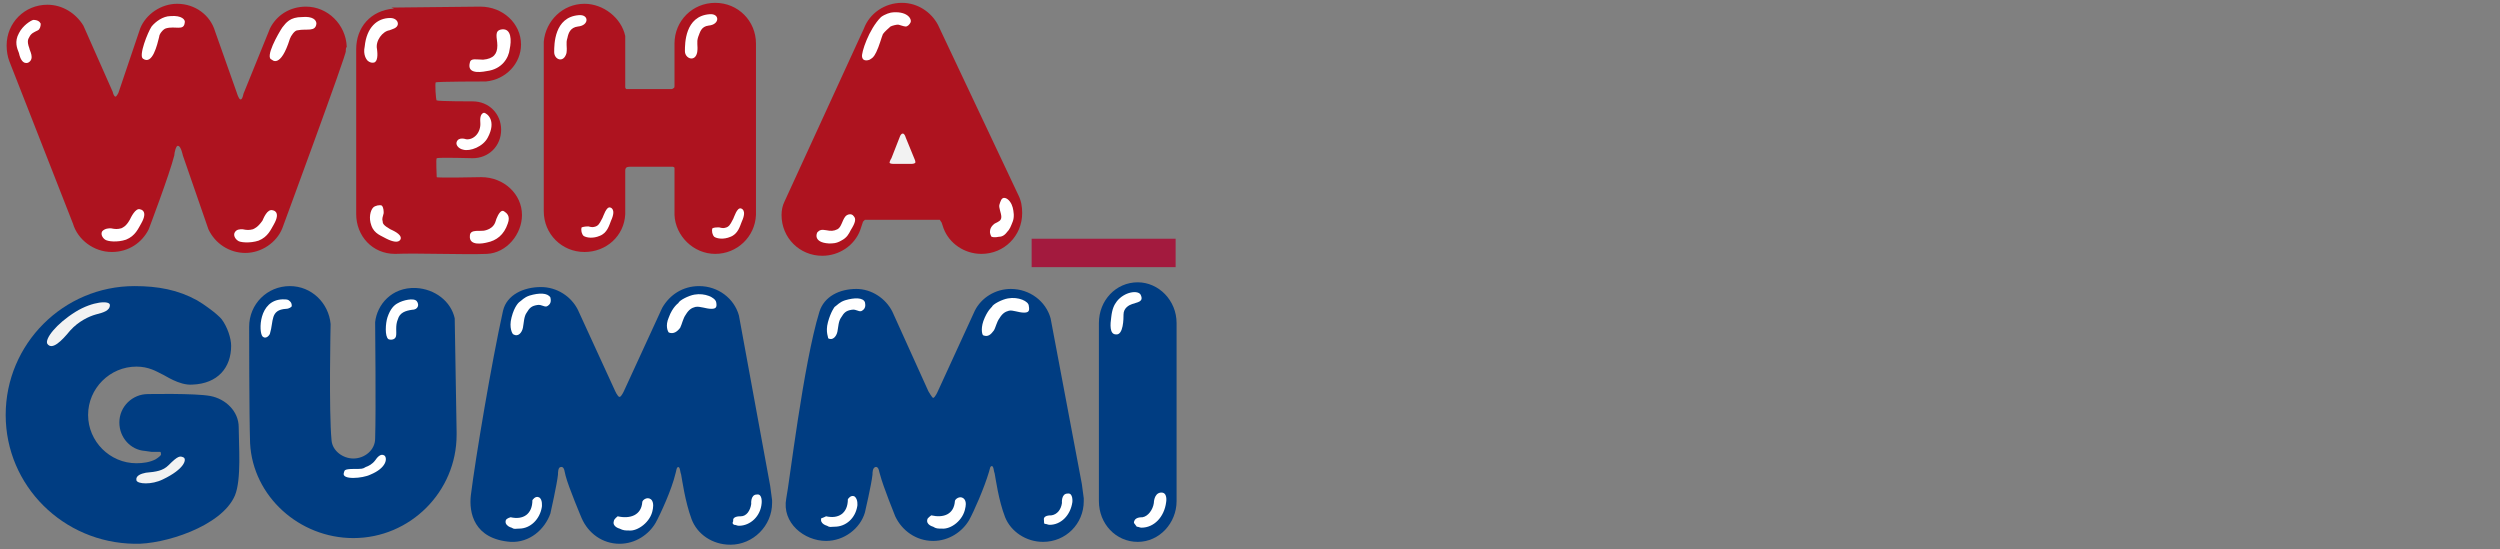 <?xml version="1.0" encoding="utf-8"?><svg version="1.1" id="logo_weha" xmlns="http://www.w3.org/2000/svg" xmlns:xlink="http://www.w3.org/1999/xlink" x="0px" y="0px" viewBox="0 0 263.9 58" style="enable-background:new 0 0 263.9 58;" xml:space="preserve"><rect x="0" y="0" width="263.9" height="58" fill="#808080" stroke="none"/><style type="text/css">.st0{fill:#AE131F;}.st1{fill:#FFFFFF;}.st2{fill:#F2F2F2;}.st3{fill:none;stroke:#A31A3E;stroke-width:3;}.st4{fill:#003D82;}</style><g id="Logo__x2B__Claim"><g><g><path class="st0" d="M36.5,5.4c0.2,0-6.7,18.7-6.7,18.7c-0.6,1.5-2.2,2.6-3.9,2.6c-1.7,0-3.2-1-3.9-2.5l-2.7-7.8c0,0-0.2-1-0.5-1c-0.2-0.1-0.4,0.7-0.4,1c-0.5,2-2.7,7.8-2.7,7.8c-0.7,1.4-2.1,2.4-3.9,2.4c-1.9,0-3.6-1.3-4.1-3L1,6.5C0.8,6,0.7,5.4,0.7,4.8c0-2.4,1.9-4.3,4.3-4.3c1.6,0,3,0.9,3.8,2.2l3.1,7c0,0,0.1,0.5,0.3,0.5c0.1,0,0.3-0.4,0.3-0.4L14.8,3c0.6-1.5,2.2-2.6,3.9-2.6c1.9,0,3.5,1.2,4,2.9L25,9.8c0,0,0.2,0.7,0.4,0.7s0.3-0.6,0.3-0.6l2.8-6.9c0.7-1.4,2.1-2.3,3.8-2.3c2.3,0,4.2,1.9,4.3,4.2c0,0,0,0,0,0.1C36.5,4.9,36.5,5.4,36.5,5.4"/></g><g><path class="st1" d="M11.7,24.1c0.5,0.1,0.7,0.1,1.1,0c0.2-0.1,0.5-0.2,0.9-0.9c0.1-0.2,0.6-1.3,1.1-1.1c0,0,0.9,0.1,0.1,1.5c-0.3,0.5-0.6,1.3-1.6,1.7c-0.9,0.3-1.9,0.2-2.2,0c-0.3-0.2-0.5-0.6-0.3-0.9C11.1,24.1,11.5,24.1,11.7,24.1z"/><path class="st1" d="M25.6,24.2c0.5,0.1,0.7,0.1,1.1,0c0.2-0.1,0.5-0.2,1-0.9c0.1-0.2,0.5-1.3,1.1-1.1c0,0,0.9,0.1,0.1,1.5c-0.3,0.5-0.6,1.3-1.6,1.7c-0.9,0.3-2,0.2-2.2,0c-0.3-0.2-0.5-0.6-0.3-0.9C25,24.2,25.3,24.2,25.6,24.2z"/><path class="st1" d="M4,3.2C3.6,3.4,3.3,3.5,3.1,3.9C3,4.1,2.8,4.3,3.1,5.1C3.1,5.3,3.7,6.2,3,6.6c0,0-0.7,0.4-1-1C1.8,5.1,1.5,4.4,2,3.5c0.4-0.8,1.2-1.3,1.5-1.4C4,2.1,4.2,2.3,4.3,2.5C4.3,2.8,4.2,3.1,4,3.2z"/><path class="st1" d="M19.5,2.4c-0.1,0.9-1,0.3-2,0.6c-0.3,0.1-0.7,0.6-0.7,0.9c-0.2,0.8-0.7,3-1.7,2.3c-0.5-0.3,0.5-2.8,0.9-3.4c0.4-0.5,1.2-1.1,2-1.1C19.2,1.6,19.6,2.1,19.5,2.4z"/><path class="st1" d="M33.4,2.5c-0.1,0.9-1,0.5-2,0.7c-0.3,0-0.7,0.6-0.8,0.9c-1,3.2-1.9,2.2-1.9,2.2c-0.8-0.2,0.7-2.8,1.1-3.4c0.4-0.5,0.8-1.1,2.1-1.1C33,1.7,33.4,2.1,33.4,2.5z"/></g><path class="st0" d="M41.3,0.8l9.4-0.1c2.4,0,4.3,1.8,4.3,4c0,2-1.6,3.7-3.7,3.9c0,0-5.2,0-5.3,0.1c-0.1,0,0,1.9,0.1,1.9c0.2,0.1,3.8,0.1,3.8,0.1c1.7,0,3,1.3,3,3s-1.3,3-3,3c0,0-3.6-0.1-3.8,0c-0.1,0.1,0,1.8,0,2c0,0.1,4.7,0,4.7,0c2.4,0,4.3,1.8,4.3,4c0,2-1.6,4-3.7,4.1c-2.4,0.1-7.3-0.1-9.7,0c-0.1,0,0.1,0,0,0c-2.4,0-4.1-1.9-4.1-4.2l0-17c0-0.1,0-0.3,0-0.4c0-2.3,1.5-4.1,4-4.3"/><path class="st1" d="M38.8,6.4c-0.1-0.1-0.5-0.6-0.3-1.5c0.2-2,1.3-3,2.7-3c0.5,0,0.8,0.3,0.8,0.6C42,3,41.3,3.1,41.1,3.2c-0.7,0.1-1.5,1.1-1.3,2c0,0.1,0.2,1.2-0.3,1.4C39.1,6.7,38.8,6.4,38.8,6.4z"/><path class="st1" d="M53.6,23.6c-0.4,1.2-1.2,1.8-2.2,2c-0.4,0.1-1.9,0.4-1.8-0.7c0-0.8,1.2-0.4,1.7-0.6c1-0.3,1-1,1.1-1.2c0.2-0.5,0.5-1,0.8-0.8C53.5,22.5,53.9,22.8,53.6,23.6z"/><path class="st1" d="M51.5,14.5c-0.5,1-1.9,1.5-2.6,1.3c-0.5-0.1-0.8-0.5-0.7-0.8c0.2-0.6,1-0.3,1-0.3c0.8,0.1,1.6-0.7,1.5-1.8c0-0.1-0.1-0.9,0.4-1C51.5,12,52.4,12.8,51.5,14.5z"/><path class="st1" d="M53.8,5.2c-0.1,0.9-0.8,2.1-2.4,2.3c-1,0.2-2.1,0.2-1.8-0.9c0.1-0.5,0.7-0.3,1.4-0.3c1.1-0.1,1.5-0.6,1.5-1.5c0-0.8-0.4-1.6,0.5-1.7C54,3,54,4.3,53.8,5.2z"/><path class="st1" d="M40.5,22.5c-0.1,0.4-0.2,0.6-0.1,0.9c0,0.2,0.1,0.4,0.8,0.8c0.2,0.1,1.2,0.5,1.1,1c0,0-0.1,0.7-1.5,0c-0.5-0.3-1.3-0.5-1.6-1.4c-0.3-0.8-0.1-1.6,0.2-1.9c0.2-0.2,0.7-0.3,0.9-0.2C40.5,21.9,40.5,22.3,40.5,22.5z"/><g><path class="st0" d="M57.4,4.4c0.2-2.2,2-4,4.3-4c2,0,3.9,1.5,4.3,3.4l0,5.4c0,0,0,0.1,0.1,0.2c0.1,0,0.4,0,0.4,0h4.4c0,0,0.1,0,0.2-0.1c0.1,0,0.1-0.2,0.1-0.2s0-4.5,0-4.5c0-2.4,1.9-4.3,4.3-4.3c2.4,0,4.3,1.9,4.3,4.3c0,0.1,0,0.2,0,0.2v17.9c-0.1,2.3-2,4.1-4.3,4.1c-2.3,0-4.2-1.9-4.3-4.1v-5c0,0-0.1-0.1-0.2-0.1c-0.1,0-0.3,0-0.3,0h-4.2c0,0-0.3,0-0.4,0.1C66,17.8,66,18,66,18L66,22.6c-0.1,2.3-2,4-4.3,4c-2.4,0-4.3-1.9-4.3-4.3c0,0,0,0,0-0.1L57.4,4.4z"/></g><path class="st1" d="M58.5,5.5c0-0.8,0-3.7,2.6-3.9c1.1-0.1,1.1,1.1-0.1,1.2c-0.8,0.1-1,0.7-1.1,1.2c-0.2,0.6,0,0.9-0.1,1.6C59.5,6.7,58.5,6.3,58.5,5.5z"/><path class="st1" d="M72.3,5.4c0-0.8,0-3.7,2.6-3.9C76,1.4,76,2.6,74.8,2.7c-0.8,0.1-0.9,0.7-1.1,1.2c-0.2,0.6,0,0.9-0.1,1.6C73.4,6.6,72.3,6.2,72.3,5.4z"/><path class="st1" d="M75.9,24c0.4,0.1,0.5,0.1,0.8,0c0.2-0.1,0.3-0.1,0.7-0.9c0.1-0.2,0.4-1.2,0.8-1.1c0,0,0.7,0.1,0.1,1.4c-0.2,0.5-0.4,1.3-1.2,1.6c-0.7,0.3-1.4,0.2-1.7,0c-0.2-0.2-0.3-0.6-0.2-0.9C75.4,24,75.7,24,75.9,24z"/><path class="st1" d="M62.1,23.9c0.4,0.1,0.5,0.1,0.8,0c0.2-0.1,0.3-0.1,0.7-0.9c0.1-0.2,0.4-1.2,0.8-1.1c0,0,0.7,0.1,0.1,1.4c-0.2,0.5-0.4,1.3-1.2,1.6c-0.7,0.3-1.4,0.2-1.7,0c-0.2-0.2-0.3-0.6-0.2-0.9C61.7,23.9,62,23.9,62.1,23.9z"/><path class="st0" d="M91.2,3c0.6-1.6,2.2-2.7,4-2.7c1.7,0,3.1,1,3.8,2.3l8.5,18c0.3,0.6,0.4,1.2,0.4,1.9c0,2.4-1.9,4.3-4.3,4.3c-1.8,0-3.4-1.1-4-2.7l-0.2-0.6l-0.2-0.3h-0.6l-6.8,0h-0.5l-0.2,0.2l-0.3,0.9c-0.6,1.6-2.2,2.7-4,2.7c-2.4,0-4.3-1.9-4.3-4.3c0-0.5,0.1-1,0.3-1.4L91.2,3z"/><path class="st2" d="M94.1,16.7l0.9-2.3c0,0,0.1-0.3,0.3-0.3c0.2,0,0.3,0.4,0.3,0.4l0.9,2.2c0,0,0.2,0.4,0.1,0.5c-0.1,0.1-0.4,0.1-0.4,0.1l-1.9,0c0,0-0.3,0-0.4-0.1C93.9,17,94.1,16.7,94.1,16.7z"/><g><path class="st1" d="M91,6c0.1,0.6,0.8,0.3,0.8,0.3c0.3-0.2,0.4-0.2,0.7-0.8s0.6-1.7,0.7-1.9C93.4,3.3,93.8,3,94,2.8c0.2-0.1,0.6-0.2,0.8-0.2c0.1,0,0.6,0.2,0.8,0.2c0.2,0,0.4-0.2,0.5-0.4c0.2-0.3-0.2-1.2-1.8-1.1c-0.3,0-0.9,0.2-1.3,0.5C91.7,3.1,90.9,5.6,91,6z"/><g><path class="st1" d="M104.5,24.5c0-0.3,0.1-0.6,0.5-0.9c0.4-0.2,0.7-0.3,0.7-0.7s-0.3-1-0.2-1.3c0.1-0.3,0.2-0.8,0.6-0.7c0.4,0.1,0.7,0.6,0.8,1c0.1,0.4,0.2,1,0,1.5c-0.2,0.5-0.3,0.8-0.6,1.1c-0.3,0.4-0.6,0.5-0.9,0.5c0,0-0.4,0.1-0.7,0C104.6,25,104.5,24.6,104.5,24.5z"/></g><g><path class="st1" d="M86.3,24.5c0.2-0.2,0.4-0.3,0.9-0.2c0.5,0.1,0.8,0.1,1.2-0.1c0.4-0.2,0.5-0.9,0.8-1.3c0.2-0.3,0.7-0.4,0.9-0.1c0.3,0.3,0.2,0.7-0.3,1.5c-0.2,0.4-0.4,0.8-1,1.1c-0.5,0.3-0.9,0.3-1.3,0.3C85.8,25.6,86.2,24.6,86.3,24.5z"/></g></g><line class="st3" x1="108.9" y1="26.7" x2="124.1" y2="26.7"/><g><path class="st4" d="M24.8,52.3c-1.4,3.3-7.6,5.2-10.6,5.1C6.7,57.3,0.6,51.3,0.6,43.8s6.1-13.6,13.6-13.6c2.5,0,4.6,0.4,6.6,1.5c0.7,0.4,2.1,1.4,2.6,2c0.6,0.8,1,2,1,2.8c0,2.3-1.4,4-4.1,4.1c-1.4,0.1-2.9-1-3.2-1.1c-0.6-0.3-1.4-0.8-2.7-0.8c-2.8,0-5.1,2.3-5.1,5.1c0,2.8,2.3,5.1,5.1,5.1c0.7,0,1.4-0.1,2-0.4c0,0,0.5-0.3,0.6-0.5c0-0.1,0-0.3-0.1-0.3c-0.2,0-0.9,0-0.9,0l-0.7-0.1c-1.5-0.1-2.7-1.4-2.7-3c0-1.7,1.4-3,3-3c0,0,5-0.1,6.6,0.2c1.6,0.3,3,1.6,3,3.3C25.2,47,25.5,50.6,24.8,52.3z"/></g><path class="st2" d="M10.1,33.2c-0.7,0.2-1.8,0.7-2.7,1.7C6.5,36,5.5,37,5,36.3c-0.3-0.5,0.9-2.1,3-3.4c1.8-1.1,3.6-1.2,3.6-0.7C11.6,32.8,10.9,33,10.1,33.2z"/><path class="st2" d="M15.4,49.9c1.1-0.1,1.8-0.2,2.4-0.8c1-1,1.2-1,1.6-0.8c0.3,0.2,0.1,1.2-2.2,2.3c-1.2,0.6-2.7,0.5-2.8,0.1C14.3,50.2,14.9,50,15.4,49.9z"/><path class="st4" d="M39.6,34c0.2-1.8,1.7-3.7,4.3-3.6c2,0.1,3.7,1.4,4.1,3.2l0.2,12c0,0.1,0,0.2,0,0.3c0,6-4.9,10.9-10.9,10.9c-5.7,0-10.6-4.4-10.9-10c-0.1-3-0.1-12.2-0.1-12.3c0-2.4,1.9-4.3,4.3-4.3c2.3,0,4.1,1.8,4.3,4c0,0-0.2,9.2,0.1,12.3c0.1,1.1,1.2,1.9,2.3,1.9c1.2,0,2.3-0.9,2.3-2.1C39.7,43.3,39.6,34.4,39.6,34z"/><path class="st1" d="M29.8,31.6c0.5,0,0.6,0,0.8,0.2c0.1,0.1,0.2,0.2,0.2,0.5c0,0.1-0.3,0.3-0.6,0.3c-1.7,0.1-1.3,1.3-1.7,2.6c0,0.1-0.4,0.7-0.8,0.3C27.3,35,27.3,31.7,29.8,31.6z"/><g><path class="st1" d="M42,32c0.5-0.3,1.7-0.6,2-0.2c0.3,0.4,0.1,0.9-0.5,0.9c-0.7,0.1-1.3,0.3-1.5,1c-0.3,0.7-0.1,1.4-0.2,1.8c-0.1,0.4-0.6,0.4-0.8,0.3c-0.4-0.3-0.3-1.7-0.1-2.3C41.2,32.6,41.6,32.2,42,32z"/></g><path class="st1" d="M36.3,49.9c0.1-0.2-0.1-0.4,1.1-0.4c0.8,0,0.9,0,1.2-0.2c0.3-0.1,0.7-0.3,1-0.7c0.2-0.3,0.6-0.8,1-0.5c0.3,0.3,0.2,1.3-1.5,2C38.3,50.5,36,50.7,36.3,49.9z"/><path class="st4" d="M49.7,52.3c-0.2,1.8,0.3,4.6,4.2,4.9c2,0.1,3.6-1.3,4.2-3c0,0,0.7-3.1,0.8-4.1c0-0.2,0-0.8,0.3-0.8c0.4-0.1,0.4,0.6,0.5,0.9c0.3,1.2,1.7,4.5,1.7,4.5c0.7,1.6,2.2,2.7,4,2.7c1.7,0,3.1-1,3.8-2.2c0.5-0.9,1.7-3.5,2.1-5.2c0.1-0.3,0.1-0.7,0.3-0.7c0.2,0,0.2,0.6,0.3,0.8c0.1,0.5,0.4,2.8,1.1,4.7c0.6,1.6,2.2,2.7,4.1,2.7c2.4,0,4.4-2,4.4-4.4c0-0.1,0-0.2,0-0.3l-0.2-1.5L78,33.3c-0.5-1.8-2.2-3.1-4.2-3.1c-1.7,0-3.1,0.9-3.9,2.3l-4,8.7c0,0-0.3,0.7-0.5,0.7s-0.5-0.7-0.5-0.7l-3.9-8.5c-0.7-1.4-2.2-2.4-3.9-2.4c-1.8,0-3.6,0.8-4,2.5C51.9,38.2,50.2,48.3,49.7,52.3z"/><path class="st1" d="M54,33.5c0.3-1.2,0.8-1.6,0.8-1.6c0.3-0.2,0.5-0.5,1.1-0.7c1-0.3,1.9-0.3,2.2,0.2c0,0.1,0.2,0.6-0.3,0.9c-0.3,0.2-0.6-0.2-1.1-0.1c-0.6,0.1-0.8,0.3-1.1,0.8c-0.3,0.4-0.3,1.1-0.4,1.6c-0.1,0.5-0.5,1-1,0.7C54.1,35.3,53.7,34.6,54,33.5z"/><path class="st1" d="M70.6,33.5c0.4-1.1,1-1.5,1-1.5c0.1-0.3,1.1-0.8,1.7-0.9c1.1-0.2,2.2,0.3,2.3,0.8c0.1,0.5,0,0.7-0.5,0.7c-0.6,0-1.2-0.3-1.7-0.2c-0.4,0.1-0.7,0.3-1,0.8c-0.3,0.4-0.4,1-0.6,1.4c-0.3,0.4-0.7,0.7-1.2,0.5C70.5,35,70.2,34.4,70.6,33.5z"/><g><path class="st1" d="M53.9,54.6c1.3,0.3,2.3-0.3,2.3-1.8c0,0,0.3-0.5,0.7-0.3s0.3,1,0.3,1c-0.2,1.3-1.2,2.3-2.4,2.3c-0.4,0-0.5,0.1-0.8-0.1c0,0-0.8-0.2-0.6-0.8C53.5,54.7,53.9,54.6,53.9,54.6z"/></g><g><path class="st1" d="M65.2,54.5c1.3,0.3,2.5-0.1,2.6-1.5c0-0.2,0.5-0.6,0.9-0.3c0.4,0.3,0.2,1.1,0.2,1.1c-0.2,1.3-1.6,2.3-2.5,2.2c-0.4,0-0.6,0-1-0.2c0,0-0.8-0.2-0.6-0.8C64.8,54.8,65.2,54.5,65.2,54.5z"/></g><path class="st1" d="M77.5,55.4c0.2,0,0.3,0.1,0.5,0.1c1.2,0,2.3-1,2.4-2.4c0,0,0.1-1-0.5-0.9c-0.7,0-0.6,1-0.6,1c-0.1,0.7-0.5,1.3-1.1,1.3c-0.2,0-0.9,0-0.8,0.5C77.3,55.2,77.3,55.3,77.5,55.4z"/><g><path class="st4" d="M83,52.6c-0.5,2.6,1.9,4.5,4.2,4.5c1.9,0,3.6-1.3,4.1-3c0,0,0.7-3,0.8-4c0-0.2,0-0.7,0.3-0.8c0.4-0.1,0.4,0.6,0.5,0.8c0.3,1.2,1.6,4.4,1.6,4.4c0.7,1.5,2.2,2.6,4,2.6c1.7,0,3.1-1,3.8-2.2c0.5-0.9,1.6-3.4,2.1-5.1c0.1-0.3,0.1-0.6,0.3-0.6c0.2,0,0.2,0.6,0.3,0.8c0.1,0.5,0.4,2.8,1.1,4.6c0.6,1.5,2.2,2.6,4,2.6c2.4,0,4.3-1.9,4.3-4.3c0-0.1,0-0.2,0-0.3l-0.2-1.5l-3.3-17.5c-0.5-1.8-2.2-3.1-4.2-3.1c-1.6,0-3.1,0.9-3.8,2.3L99,41.3c0,0-0.3,0.7-0.5,0.7c-0.1,0-0.5-0.7-0.5-0.7l-3.8-8.4c-0.7-1.4-2.2-2.4-3.8-2.4c-1.8,0-3.4,0.8-3.9,2.4C84.8,38.4,83.3,51.2,83,52.6z"/><path class="st1" d="M87.4,34c0.3-1.1,0.7-1.6,0.7-1.6c0.3-0.2,0.5-0.5,1.1-0.7c1-0.3,1.9-0.3,2.1,0.2c0,0.1,0.2,0.6-0.3,0.9c-0.3,0.2-0.6-0.2-1.1-0.1c-0.6,0.1-0.8,0.3-1.1,0.8c-0.3,0.4-0.3,1-0.4,1.5c-0.1,0.5-0.5,1-1,0.7C87.5,35.7,87.1,35.1,87.4,34z"/><path class="st1" d="M103.8,33.9c0.4-1.1,0.9-1.5,0.9-1.5c0.1-0.3,1.1-0.8,1.7-0.9c1.1-0.2,2.2,0.3,2.2,0.8c0.1,0.5,0,0.7-0.5,0.7c-0.6,0-1.2-0.3-1.6-0.2c-0.4,0.1-0.7,0.3-1,0.8c-0.3,0.4-0.4,1-0.6,1.3c-0.3,0.4-0.6,0.7-1.1,0.5C103.7,35.4,103.5,34.8,103.8,33.9z"/><g><path class="st1" d="M87.2,54.5c1.3,0.3,2.3-0.3,2.3-1.8c0,0,0.3-0.5,0.7-0.3c0.4,0.3,0.3,1,0.3,1c-0.2,1.3-1.2,2.2-2.4,2.2c-0.4,0-0.5,0.1-0.8-0.1c0,0-0.8-0.2-0.6-0.8C86.8,54.7,87.2,54.5,87.2,54.5z"/></g><g><path class="st1" d="M98.3,54.4c1.3,0.3,2.4-0.1,2.5-1.5c0-0.2,0.5-0.6,0.9-0.3s0.2,1,0.2,1c-0.2,1.3-1.5,2.3-2.5,2.2c-0.4,0-0.6,0-0.9-0.2c0,0-0.8-0.2-0.6-0.8C97.9,54.7,98.3,54.4,98.3,54.4z"/></g><path class="st1" d="M110.3,55.3c0.2,0,0.3,0.1,0.5,0.1c1.2,0,2.2-1,2.4-2.4c0,0,0.1-1-0.5-0.9c-0.7,0-0.6,1-0.6,1c-0.1,0.7-0.5,1.2-1.1,1.3c-0.2,0-0.9,0-0.8,0.5C110.2,55.1,110.2,55.3,110.3,55.3z"/></g><path class="st4" d="M124.2,52.9c0,2.3-1.8,4.3-4.1,4.3l0,0c-2.3,0-4.1-1.9-4.1-4.3V34.1c0-2.4,1.8-4.3,4.1-4.3l0,0c2.2,0,4.1,1.9,4.1,4.3V52.9z"/><path class="st1" d="M117.3,33.5c0.1-0.9,0.3-1.3,0.6-1.7c0.8-1,2.2-1.2,2.5-0.7c0.4,0.8-0.4,0.8-0.9,1c-0.3,0.1-0.9,0.4-0.9,1.1c0,0.4,0,2.2-0.8,2.1C117.1,35.3,117.2,34.2,117.3,33.5z"/><path class="st1" d="M120,55.6c0.2,0,0.3,0.1,0.5,0.1c1.3,0,2.4-1.1,2.6-2.7c0,0,0.2-1.1-0.6-1c-0.7,0.1-0.7,1.1-0.7,1.1c-0.1,0.7-0.6,1.4-1.2,1.5c-0.2,0-0.9,0-0.9,0.6C119.8,55.3,119.9,55.5,120,55.6z"/></g></g></svg>